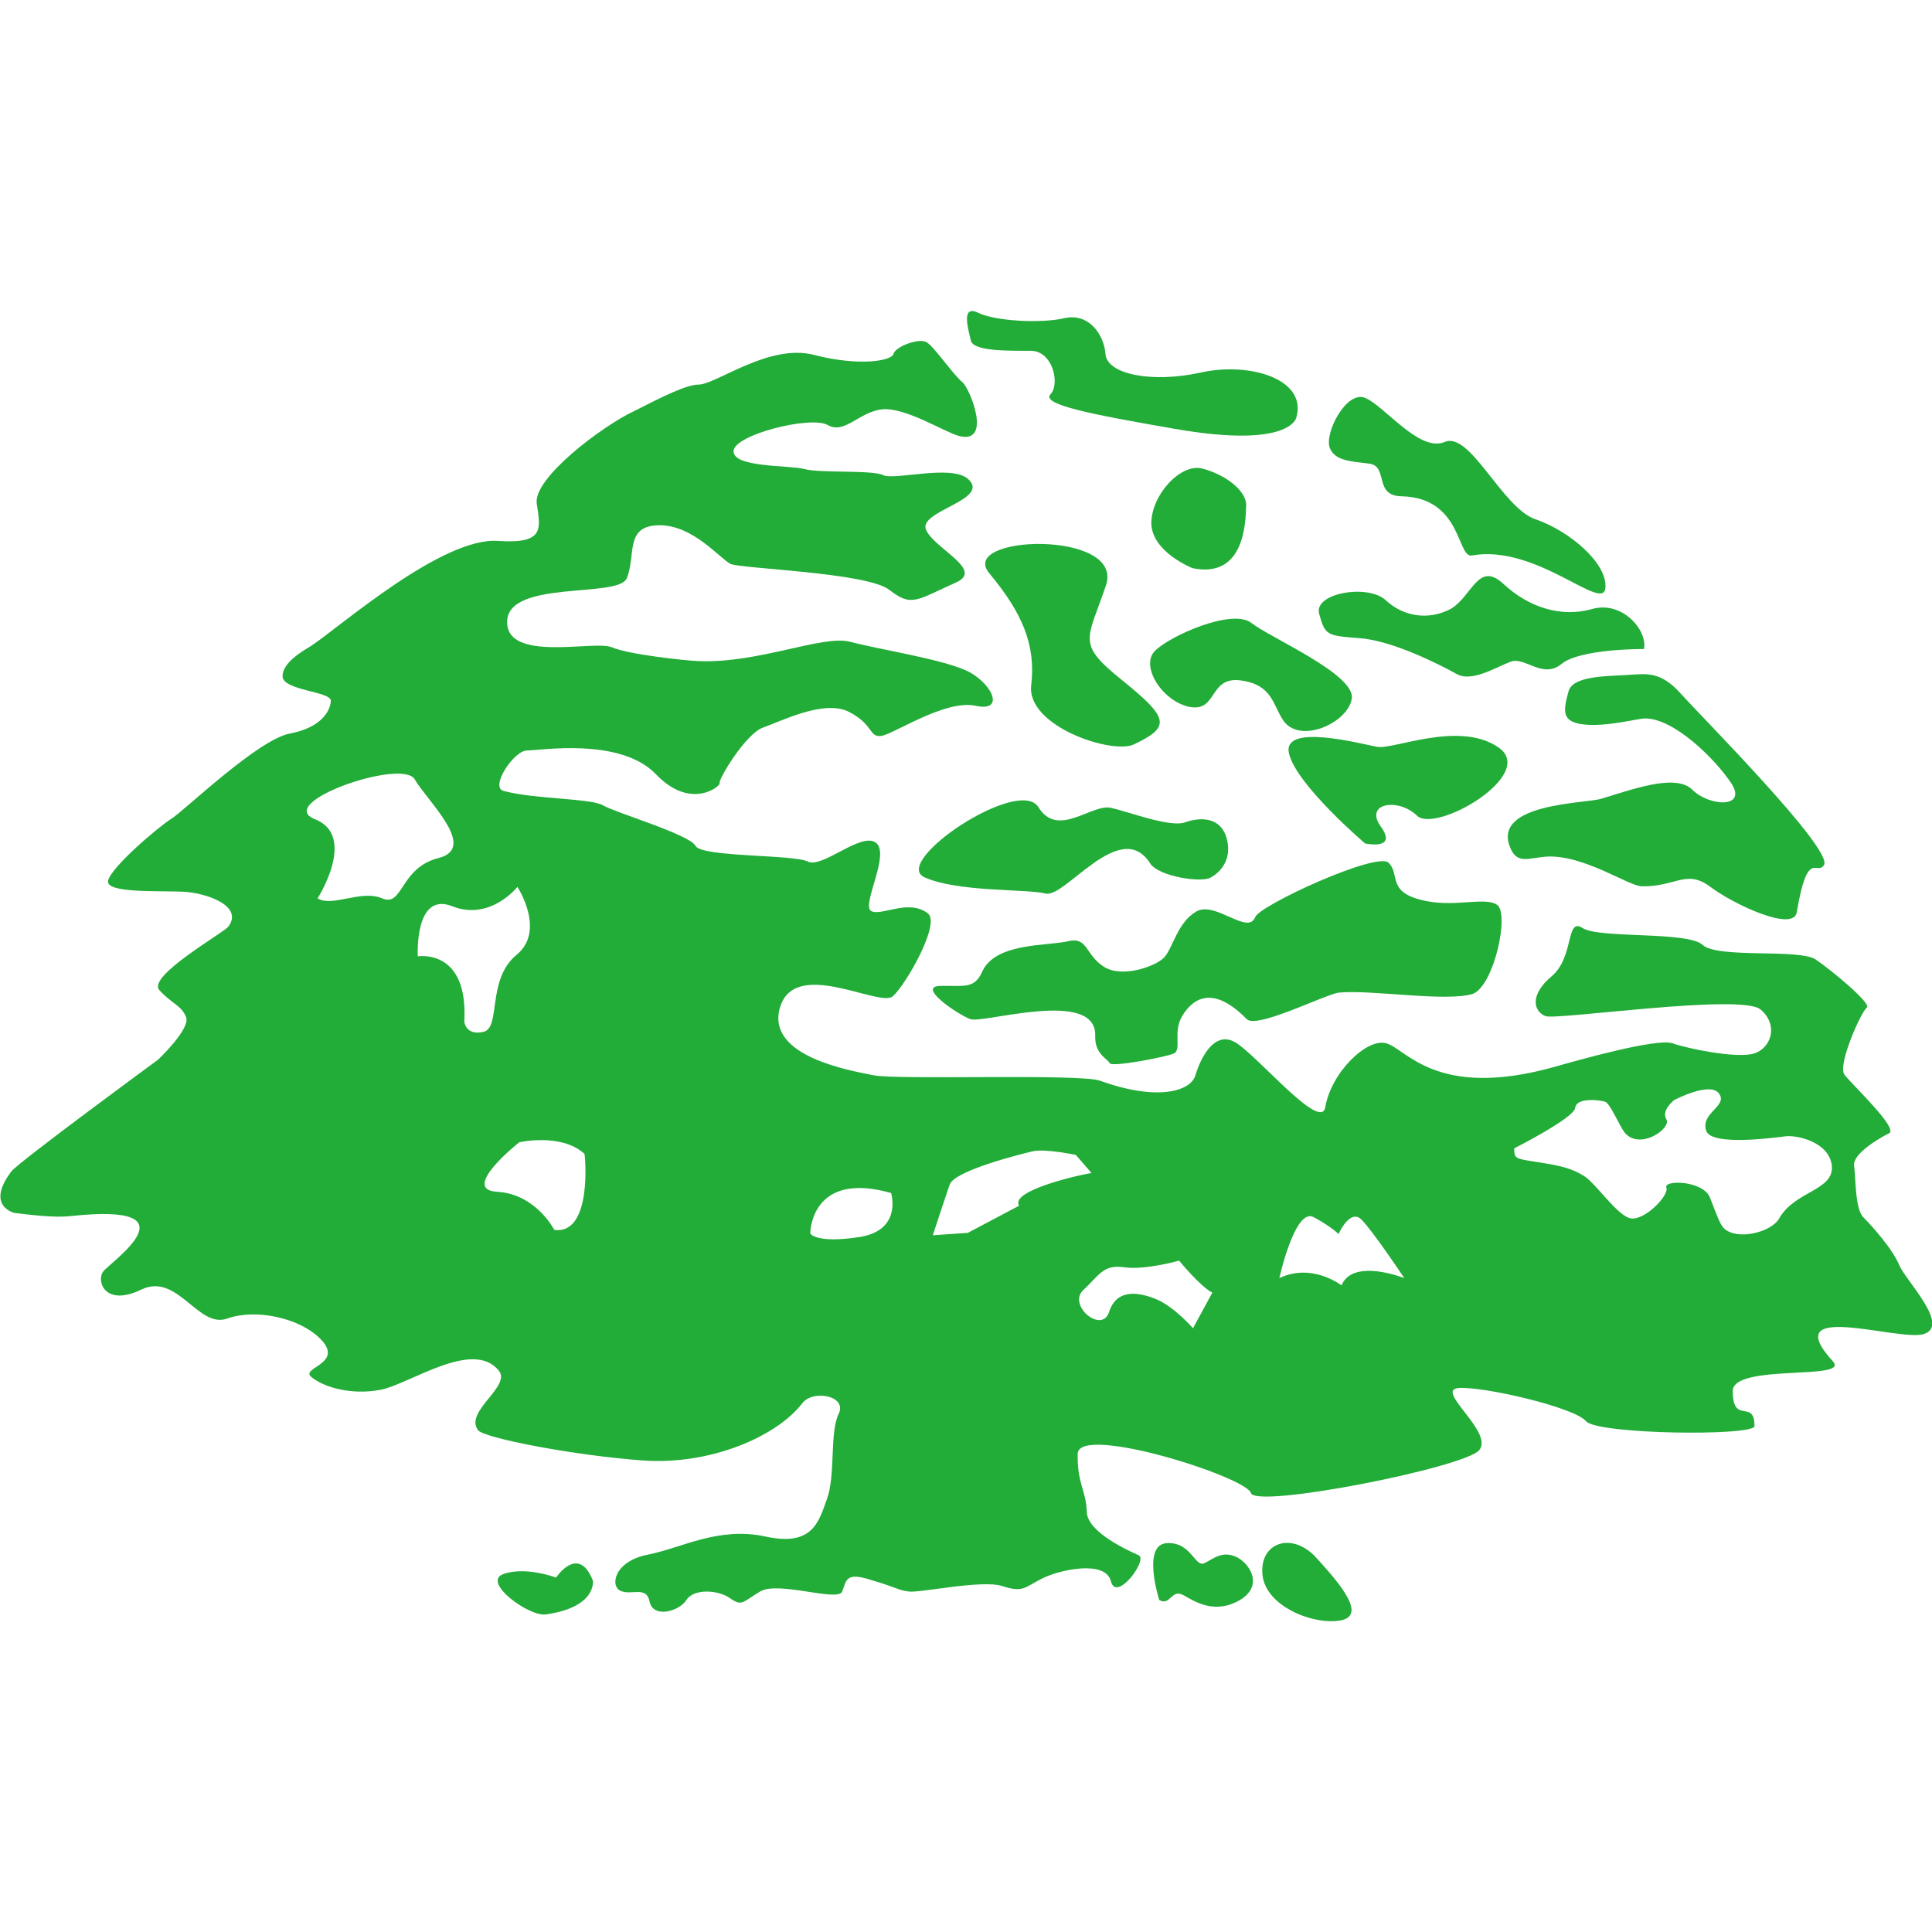 <?xml version="1.0" encoding="utf-8"?>
<!-- Generator: Adobe Illustrator 25.0.0, SVG Export Plug-In . SVG Version: 6.00 Build 0)  -->
<svg version="1.1" id="レイヤー_1" xmlns="http://www.w3.org/2000/svg" xmlns:xlink="http://www.w3.org/1999/xlink" x="0px"
	 y="0px" viewBox="0 0 32 32" style="enable-background:new 0 0 32 32;" xml:space="preserve">
<style type="text/css">
	.st0{fill:#22AC38;}
</style>
<g>
	<g>
		<path class="st0" d="M9.82,26.18c0,0,0.07,0.44-0.78,0.56c-0.28,0.04-1.07-0.54-0.7-0.67c0.37-0.13,0.87,0.06,0.87,0.06
			S9.58,25.57,9.82,26.18z"/>
		<path class="st0" d="M19.2,26.5c0,0-0.29-0.91,0.12-0.94c0.41-0.03,0.47,0.41,0.63,0.33c0.16-0.08,0.29-0.2,0.51-0.11
			c0.22,0.09,0.49,0.47,0.08,0.72c-0.41,0.24-0.73,0.04-0.94-0.08C19.4,26.31,19.38,26.61,19.2,26.5z"/>
		<path class="st0" d="M22.2,26.84c-0.44,0.08-1.24-0.23-1.29-0.76c-0.05-0.54,0.5-0.72,0.9-0.27
			C22.21,26.25,22.64,26.76,22.2,26.84z"/>
		<path class="st0" d="M22.18,16.44c-0.21,0.02-1.37,0.61-1.53,0.44c-0.4-0.41-0.79-0.51-1.07-0.05c-0.16,0.27,0,0.56-0.14,0.62
			c-0.14,0.06-1.03,0.23-1.06,0.16s-0.25-0.15-0.24-0.45c0.03-0.8-1.86-0.2-2.07-0.28c-0.21-0.08-0.89-0.54-0.5-0.55
			c0.39-0.01,0.57,0.06,0.7-0.24c0.22-0.48,1.08-0.42,1.42-0.5c0.33-0.08,0.28,0.22,0.59,0.42c0.31,0.2,0.87-0.01,1-0.15
			c0.14-0.14,0.22-0.58,0.53-0.76c0.31-0.19,0.86,0.4,0.98,0.09c0.08-0.2,2.02-1.09,2.21-0.9c0.19,0.19-0.02,0.47,0.52,0.61
			c0.54,0.15,1.08-0.06,1.28,0.09s-0.05,1.32-0.4,1.47C23.96,16.6,22.73,16.39,22.18,16.44z"/>
		<path class="st0" d="M20.06,14.53c0,0,0.35-0.17,0.27-0.59c-0.08-0.42-0.45-0.41-0.7-0.32c-0.25,0.09-0.92-0.17-1.23-0.24
			c-0.32-0.07-0.88,0.51-1.2-0.01c-0.32-0.52-2.44,0.9-1.89,1.16c0.55,0.25,1.7,0.19,2.01,0.27c0.32,0.08,1.24-1.27,1.73-0.5
			C19.19,14.52,19.92,14.63,20.06,14.53z"/>
		<path class="st0" d="M18.78,12.33c-0.36,0.17-1.78-0.3-1.7-0.98c0.08-0.67-0.15-1.2-0.69-1.85c-0.55-0.64,2.23-0.73,1.93,0.19
			c-0.31,0.92-0.5,0.96,0.27,1.58C19.37,11.9,19.39,12.04,18.78,12.33z"/>
		<path class="st0" d="M19.13,10.78c0.25-0.25,1.28-0.71,1.6-0.46c0.32,0.25,1.72,0.85,1.66,1.25c-0.06,0.4-0.85,0.76-1.13,0.37
			c-0.18-0.26-0.18-0.6-0.71-0.67c-0.53-0.07-0.38,0.52-0.84,0.44C19.25,11.62,18.88,11.03,19.13,10.78z"/>
		<path class="st0" d="M22.61,13.97c0,0-1.14-0.97-1.26-1.49c-0.12-0.51,1.19-0.16,1.46-0.11c0.27,0.05,1.36-0.44,2.01,0.01
			c0.65,0.45-1.04,1.43-1.35,1.13c-0.31-0.3-0.88-0.21-0.6,0.18C23.16,14.09,22.61,13.97,22.61,13.97z"/>
		<path class="st0" d="M25.01,14.03c-0.29-0.73,1.26-0.72,1.51-0.8c0.48-0.14,1.23-0.43,1.51-0.15c0.28,0.28,0.91,0.31,0.65-0.1
			c-0.27-0.41-0.96-1.09-1.44-1.08c-0.11,0-0.62,0.14-1,0.1c-0.38-0.04-0.35-0.22-0.26-0.55c0.07-0.26,0.65-0.25,0.97-0.27
			c0.32-0.02,0.55-0.07,0.89,0.31c0.34,0.38,2.54,2.59,2.37,2.84c-0.12,0.18-0.27-0.29-0.45,0.78c-0.05,0.33-1.03-0.12-1.43-0.42
			c-0.4-0.3-0.57,0-1.14-0.01c-0.23-0.01-0.98-0.54-1.6-0.49C25.29,14.22,25.12,14.31,25.01,14.03z"/>
		<path class="st0" d="M27.23,10.75c0,0-1.06-0.01-1.37,0.25c-0.31,0.25-0.61-0.13-0.84-0.04c-0.24,0.09-0.65,0.35-0.9,0.2
			c-0.25-0.14-1.05-0.55-1.6-0.59c-0.55-0.04-0.57-0.05-0.67-0.4c-0.1-0.35,0.81-0.5,1.1-0.23c0.29,0.27,0.7,0.34,1.07,0.15
			c0.36-0.2,0.46-0.81,0.88-0.42c0.42,0.39,0.95,0.56,1.46,0.42C26.86,9.94,27.29,10.43,27.23,10.75z"/>
		<path class="st0" d="M26.59,9.74c0.04-0.41-0.6-0.95-1.16-1.14c-0.55-0.19-1.08-1.46-1.5-1.28c-0.42,0.18-1-0.6-1.32-0.73
			c-0.31-0.13-0.69,0.6-0.58,0.84c0.09,0.2,0.33,0.21,0.65,0.25c0.32,0.04,0.07,0.53,0.53,0.54c1.01,0.02,0.92,1.03,1.17,0.98
			C25.45,9.01,26.55,10.15,26.59,9.74z"/>
		<path class="st0" d="M19.75,9.41c0,0-0.66-0.26-0.68-0.73c-0.01-0.47,0.48-1.01,0.84-0.92c0.36,0.09,0.75,0.36,0.73,0.63
			C20.63,8.66,20.61,9.59,19.75,9.41z"/>
		<path class="st0" d="M21.47,6.92c0,0-0.1,0.52-2.03,0.18c-1.38-0.24-2.2-0.4-2.04-0.57c0.16-0.17,0.04-0.72-0.33-0.72
			c-0.37,0-0.95,0.01-0.99-0.17c-0.04-0.18-0.17-0.6,0.12-0.46c0.28,0.14,1.05,0.18,1.43,0.09c0.39-0.09,0.65,0.25,0.68,0.59
			c0.02,0.34,0.77,0.49,1.58,0.31C20.7,5.99,21.66,6.28,21.47,6.92z"/>
		<path class="st0" d="M31.46,20.96c-0.11-0.27-0.45-0.65-0.59-0.79c-0.15-0.14-0.13-0.66-0.16-0.86c-0.03-0.2,0.42-0.46,0.58-0.54
			c0.16-0.08-0.62-0.81-0.74-0.97c-0.12-0.16,0.28-1.05,0.37-1.11s-0.57-0.61-0.85-0.8c-0.28-0.18-1.62-0.01-1.87-0.24
			c-0.25-0.23-1.72-0.1-1.99-0.28c-0.28-0.18-0.13,0.48-0.51,0.8c-0.38,0.32-0.29,0.59-0.1,0.66c0.18,0.07,3.24-0.38,3.56-0.11
			c0.32,0.27,0.16,0.68-0.15,0.74c-0.31,0.06-1.05-0.09-1.31-0.18c-0.26-0.09-1.6,0.29-1.95,0.39c-1.96,0.55-2.46-0.3-2.79-0.39
			c-0.32-0.09-0.91,0.48-1.01,1.06c-0.07,0.41-1.12-0.85-1.48-1.07c-0.36-0.22-0.59,0.27-0.67,0.54c-0.08,0.27-0.64,0.43-1.58,0.09
			c-0.34-0.12-3.35-0.01-3.75-0.09c-0.4-0.08-1.75-0.31-1.56-1.09c0.22-0.89,1.66-0.02,1.88-0.22c0.22-0.2,0.79-1.2,0.58-1.37
			c-0.32-0.25-0.77,0.05-0.94-0.04c-0.17-0.09,0.32-0.94,0.08-1.13c-0.24-0.19-0.89,0.43-1.13,0.31c-0.24-0.12-1.76-0.07-1.86-0.26
			c-0.1-0.19-1.33-0.55-1.53-0.67c-0.2-0.12-1.13-0.1-1.65-0.24c-0.23-0.06,0.17-0.67,0.39-0.67c0.22,0,1.54-0.22,2.13,0.39
			c0.58,0.61,1.08,0.2,1.06,0.15c-0.03-0.05,0.43-0.82,0.72-0.92c0.29-0.1,1.01-0.47,1.42-0.26c0.41,0.21,0.33,0.42,0.53,0.4
			c0.2-0.02,1.06-0.61,1.57-0.5c0.51,0.11,0.26-0.4-0.17-0.59c-0.43-0.19-1.46-0.35-1.91-0.47c-0.45-0.12-1.51,0.36-2.51,0.32
			c-0.24-0.01-1.16-0.11-1.44-0.23c-0.28-0.12-1.75,0.26-1.73-0.43s1.84-0.38,1.98-0.71c0.16-0.38-0.04-0.87,0.53-0.88
			s1.02,0.56,1.19,0.64c0.17,0.08,2.26,0.14,2.63,0.43c0.37,0.29,0.45,0.17,1.1-0.12c0.48-0.21-0.34-0.55-0.49-0.87
			c-0.15-0.32,1.09-0.5,0.69-0.85c-0.28-0.24-1.22,0.03-1.4-0.06c-0.19-0.09-1.04-0.03-1.3-0.1c-0.26-0.07-1.19-0.02-1.18-0.3
			c0.01-0.27,1.28-0.59,1.56-0.43s0.52-0.22,0.9-0.26c0.38-0.04,1.02,0.37,1.27,0.44c0.56,0.15,0.19-0.78,0.06-0.89
			c-0.14-0.11-0.47-0.59-0.59-0.66c-0.12-0.08-0.52,0.07-0.55,0.19c-0.03,0.12-0.57,0.21-1.31,0.02c-0.75-0.2-1.63,0.49-1.92,0.49
			c-0.19,0-0.56,0.18-1.07,0.44C9.97,7.06,8.83,7.92,8.89,8.34c0.06,0.41,0.14,0.67-0.63,0.62C7.33,8.88,5.61,10.4,5.15,10.7
			c-0.13,0.08-0.47,0.27-0.47,0.5c0,0.24,0.81,0.25,0.8,0.41c-0.01,0.16-0.15,0.44-0.68,0.54c-0.53,0.1-1.75,1.28-1.96,1.41
			c-0.21,0.13-1.01,0.81-1.05,1.03c-0.04,0.21,0.86,0.16,1.25,0.18c0.39,0.02,1,0.24,0.74,0.58c-0.09,0.11-1.35,0.82-1.14,1.05
			c0.21,0.23,0.36,0.25,0.44,0.44c0.09,0.19-0.46,0.71-0.46,0.71s-2.29,1.68-2.43,1.85c-0.44,0.58,0.05,0.69,0.05,0.69
			c0.56,0.07,0.76,0.07,0.95,0.05c2.09-0.22,0.64,0.76,0.52,0.92c-0.12,0.16,0.03,0.59,0.63,0.3c0.6-0.29,0.94,0.65,1.42,0.48
			c0.48-0.17,1.18-0.01,1.52,0.31c0.47,0.44-0.33,0.5-0.12,0.66c0.21,0.17,0.66,0.3,1.14,0.21c0.48-0.09,1.53-0.85,1.96-0.32
			c0.22,0.26-0.58,0.68-0.34,0.99c0.1,0.13,1.61,0.42,2.73,0.5c1.12,0.08,2.22-0.4,2.64-0.95c0.18-0.23,0.75-0.12,0.6,0.18
			c-0.15,0.31-0.05,1.01-0.19,1.4c-0.14,0.39-0.24,0.8-1.02,0.63c-0.78-0.17-1.39,0.19-1.95,0.3c-0.56,0.11-0.63,0.52-0.45,0.6
			c0.18,0.08,0.43-0.09,0.48,0.18c0.06,0.28,0.49,0.16,0.61-0.03c0.12-0.19,0.52-0.17,0.72-0.03c0.2,0.14,0.2,0.07,0.5-0.11
			s1.29,0.18,1.36,0c0.07-0.18,0.05-0.33,0.48-0.19c0.44,0.13,0.45,0.17,0.62,0.19c0.17,0.03,1.21-0.2,1.55-0.09
			c0.34,0.11,0.36,0.03,0.65-0.12c0.29-0.15,1.06-0.32,1.15,0.04c0.09,0.36,0.62-0.36,0.46-0.43c-0.13-0.06-0.85-0.37-0.86-0.72
			c-0.01-0.36-0.16-0.46-0.15-0.96c0.01-0.5,2.79,0.38,2.87,0.65c0.08,0.26,3.53-0.42,3.78-0.71c0.25-0.3-0.75-1-0.34-1.03
			c0.41-0.03,1.92,0.32,2.11,0.55c0.19,0.22,2.79,0.25,2.79,0.08c0-0.46-0.36-0.01-0.36-0.58c0-0.46,1.95-0.17,1.66-0.49
			c-0.93-1.02,1.05-0.34,1.49-0.45C32.32,21.97,31.58,21.23,31.46,20.96z M6.33,14.88c-0.35-0.15-0.82,0.15-1.07,0
			c0,0,0.66-1.03-0.04-1.31c-0.7-0.27,1.45-1.02,1.65-0.66c0.2,0.35,1.05,1.13,0.4,1.3C6.62,14.37,6.68,15.03,6.33,14.88z
			 M8.55,15.82c-0.49,0.41-0.25,1.2-0.54,1.27c-0.3,0.07-0.32-0.17-0.32-0.17c0.07-1.22-0.77-1.08-0.77-1.08s-0.06-1.08,0.57-0.83
			c0.63,0.25,1.08-0.32,1.08-0.32S9.05,15.42,8.55,15.82z M9.18,20.37c0,0-0.3-0.59-0.94-0.63C7.6,19.71,8.6,18.92,8.6,18.92
			s0.69-0.16,1.08,0.19C9.69,19.11,9.82,20.46,9.18,20.37z M14.23,20.49c-0.72,0.11-0.81-0.06-0.81-0.06s0-1.05,1.34-0.67
			C14.76,19.77,14.95,20.38,14.23,20.49z M16.88,19.97l-0.85,0.45l-0.58,0.04c0,0,0.2-0.61,0.28-0.84c0.08-0.23,1.16-0.5,1.37-0.55
			c0.21-0.05,0.72,0.06,0.72,0.06l0.26,0.3C18.07,19.42,16.71,19.7,16.88,19.97z M19.76,22c0,0-0.32-0.37-0.63-0.49
			c-0.31-0.12-0.64-0.15-0.76,0.22c-0.12,0.37-0.69-0.11-0.43-0.36c0.27-0.25,0.33-0.43,0.68-0.38c0.35,0.05,0.91-0.11,0.91-0.11
			s0.35,0.43,0.55,0.53L19.76,22z M22.22,21.29c0,0-0.49-0.38-1.03-0.12c0,0,0.26-1.18,0.57-1.01c0.31,0.17,0.41,0.28,0.41,0.28
			s0.19-0.43,0.38-0.24c0.19,0.19,0.71,0.97,0.71,0.97S22.41,20.83,22.22,21.29z M29.47,20.18c-0.13,0.23-0.69,0.37-0.91,0.17
			c-0.07-0.06-0.13-0.24-0.24-0.52c-0.12-0.28-0.77-0.29-0.72-0.16c0.05,0.13-0.36,0.55-0.59,0.51c-0.22-0.04-0.56-0.56-0.77-0.7
			c-0.21-0.13-0.38-0.17-0.76-0.23c-0.38-0.06-0.4-0.05-0.4-0.23c0,0,0.99-0.5,1.01-0.67c0.02-0.18,0.42-0.13,0.5-0.1
			c0.08,0.03,0.24,0.41,0.32,0.51c0.25,0.3,0.78-0.07,0.69-0.22c-0.09-0.15,0.13-0.32,0.13-0.32s0.59-0.31,0.74-0.11
			c0.16,0.21-0.31,0.32-0.21,0.62c0.09,0.26,1.15,0.11,1.32,0.09c0.18-0.02,0.71,0.09,0.76,0.48
			C30.39,19.72,29.73,19.72,29.47,20.18z"/>
	</g>
</g>
</svg>
